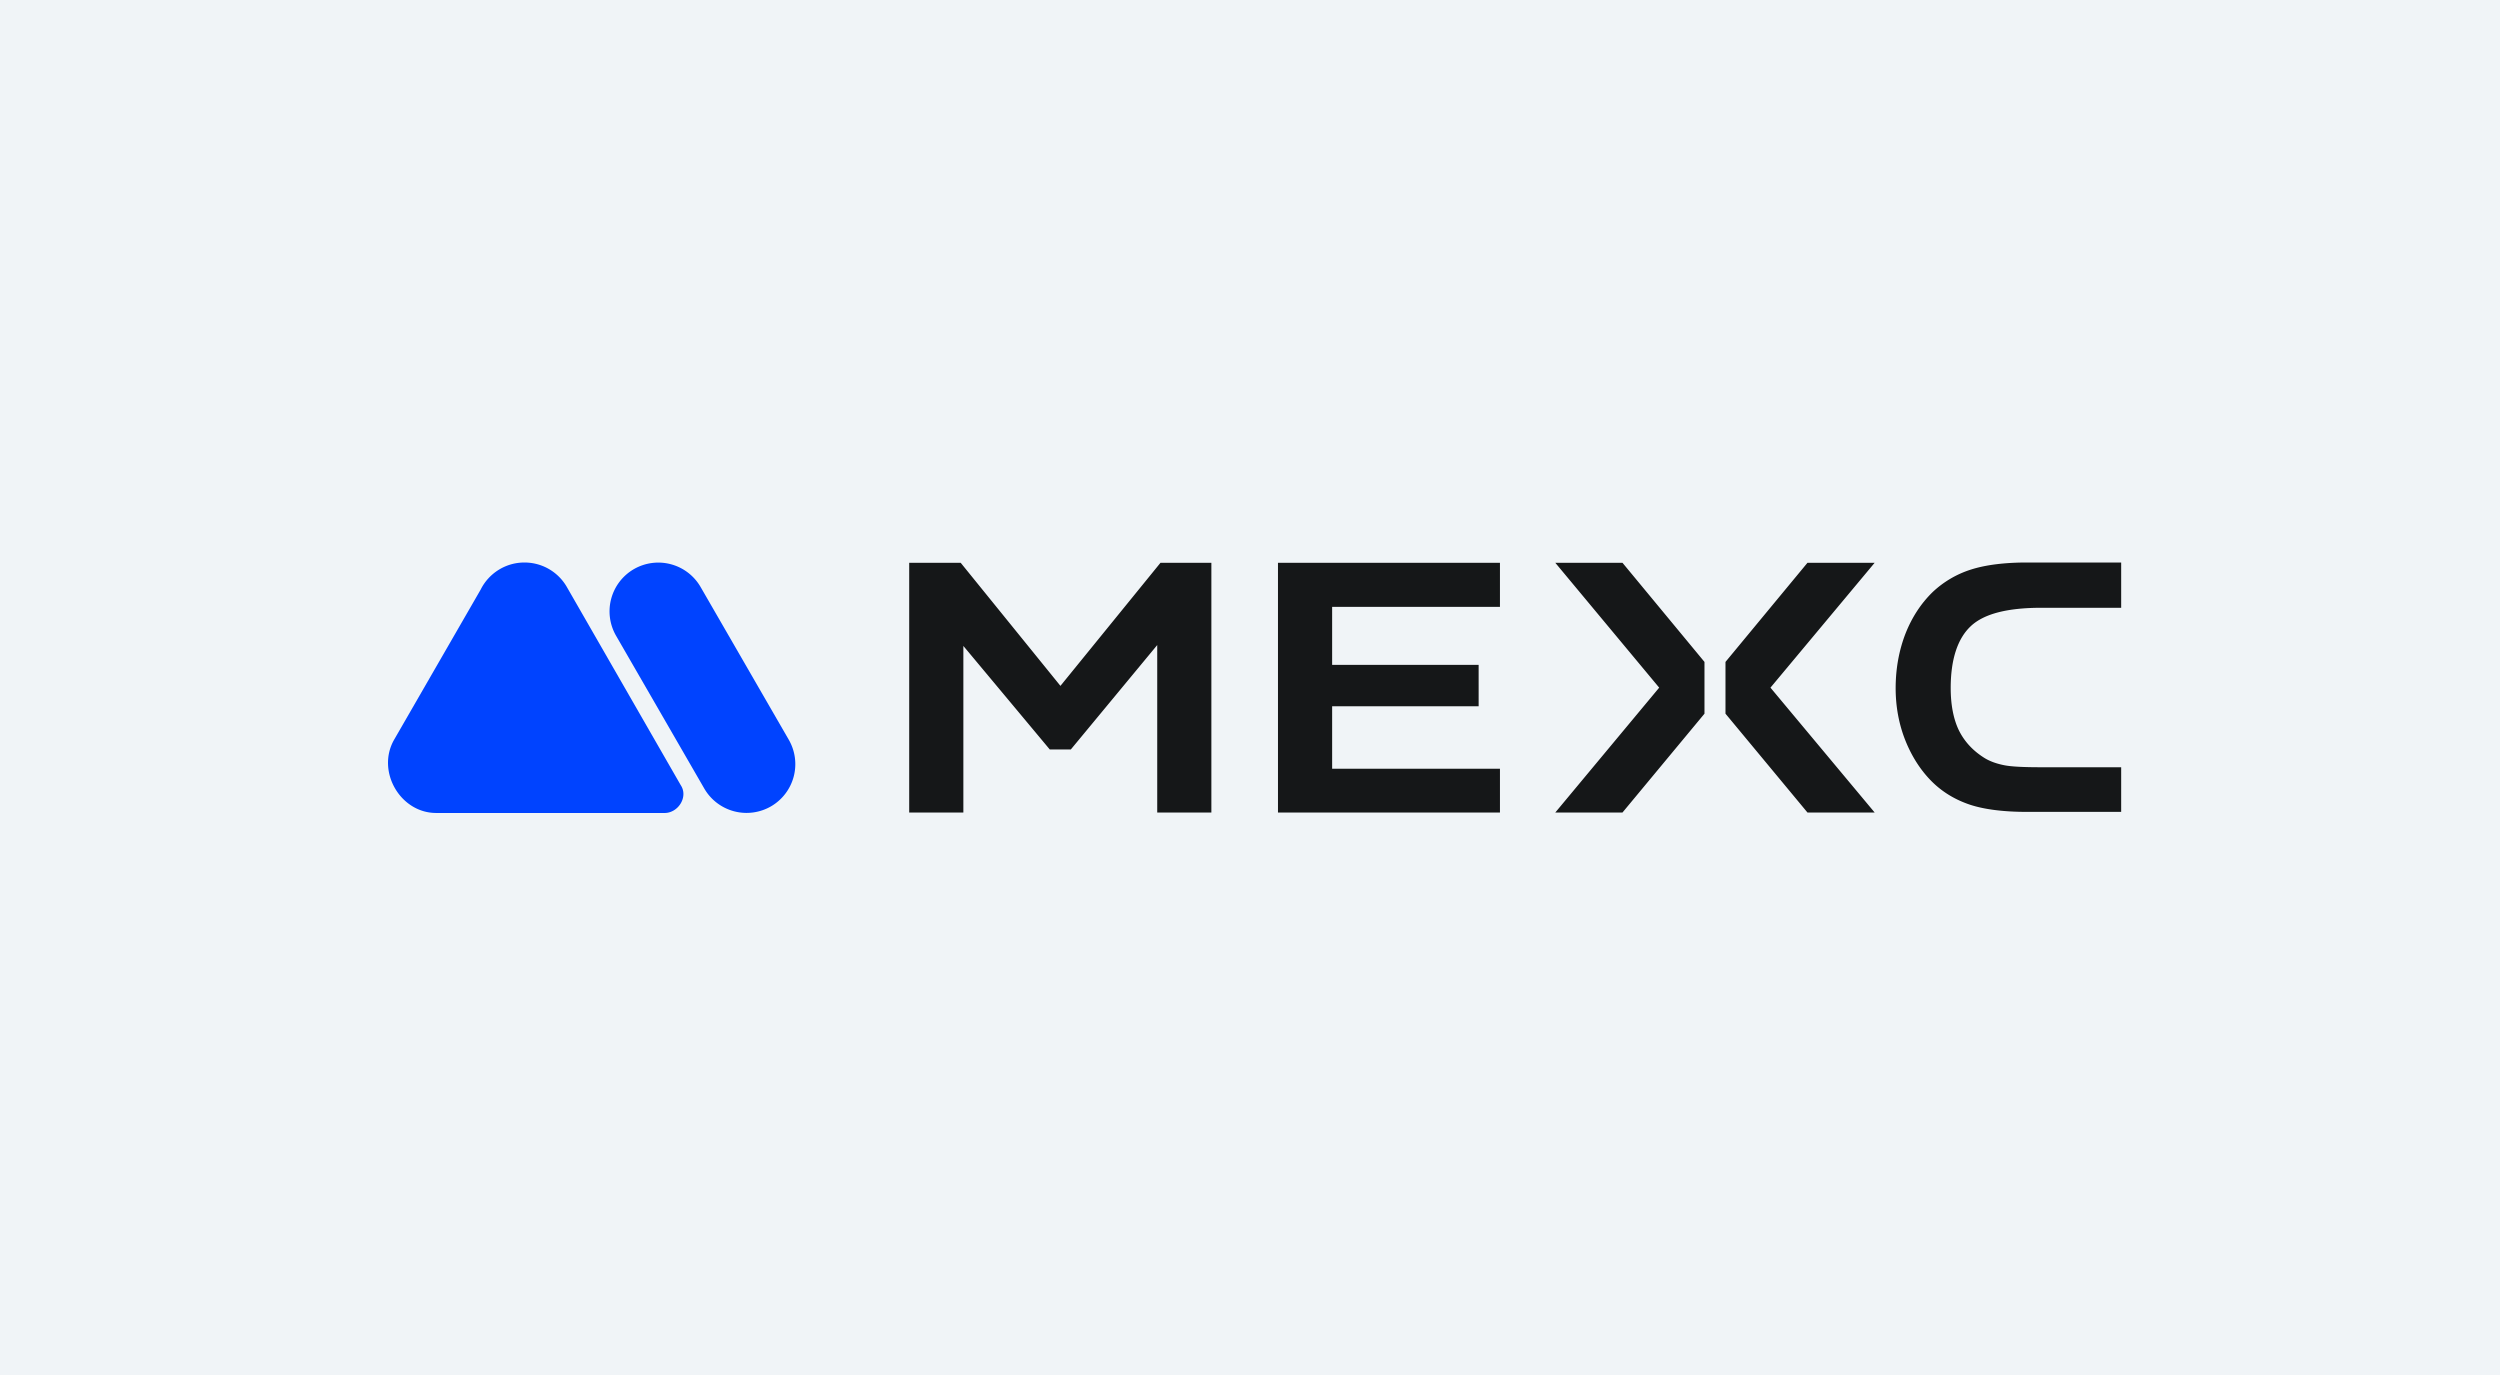 <?xml version="1.0" encoding="UTF-8"?> <svg xmlns="http://www.w3.org/2000/svg" width="200" height="110" fill="none"><path fill="#F0F4F7" d="M0 0h200v110H0z"></path><path fill="#0043FF" fill-rule="evenodd" d="M34.895 65.039H53.17c1.086 0 1.913-1.291 1.287-2.23l-9.126-15.878a3.903 3.903 0 0 0-3.38-1.93c-1.517 0-2.85.873-3.494 2.16L31.516 59.2c-1.414 2.524.513 5.838 3.379 5.838ZM49.286 50.861a3.905 3.905 0 0 1 1.426-5.331 3.908 3.908 0 0 1 5.333 1.425l7.058 12.225a3.905 3.905 0 0 1-1.426 5.33 3.908 3.908 0 0 1-5.333-1.424l-7.058-12.225Z" clip-rule="evenodd"></path><path fill="#151718" d="M157.666 50.089c1.066-.994 2.936-1.467 5.659-1.467h6.369V45h-7.529c-1.8 0-3.315.189-4.499.568a7.978 7.978 0 0 0-3.054 1.798c-.923.9-1.657 2.012-2.178 3.337-.521 1.35-.782 2.817-.782 4.355 0 1.468.261 2.888.782 4.19.521 1.301 1.255 2.437 2.178 3.337.852.828 1.87 1.42 3.007 1.798 1.16.379 2.699.568 4.546.568h7.529V61.38h-6.369c-1.444 0-2.439-.048-3.007-.166-.592-.119-1.136-.308-1.586-.592-.9-.568-1.587-1.302-2.036-2.225-.427-.899-.64-2.035-.64-3.36 0-2.273.545-3.953 1.61-4.947ZM102.238 65h17.758v-3.503h-13.425v-4.994h11.72V53.19h-11.72v-4.64h13.425v-3.526h-17.758V65ZM124.424 45.024l8.311 9.988L124.424 65h5.375l6.559-7.905v-4.142l-6.559-7.929h-5.375ZM144.597 45.024l-6.558 7.93v4.14L144.597 65h5.375l-8.335-9.988 8.335-9.988h-5.375ZM84.835 54.87l-7.979-9.846h-4.12V65h4.333V51.675l6.914 8.284h1.681l6.914-8.355V65h4.332V45.024h-4.072l-8.003 9.846Z"></path></svg> 
